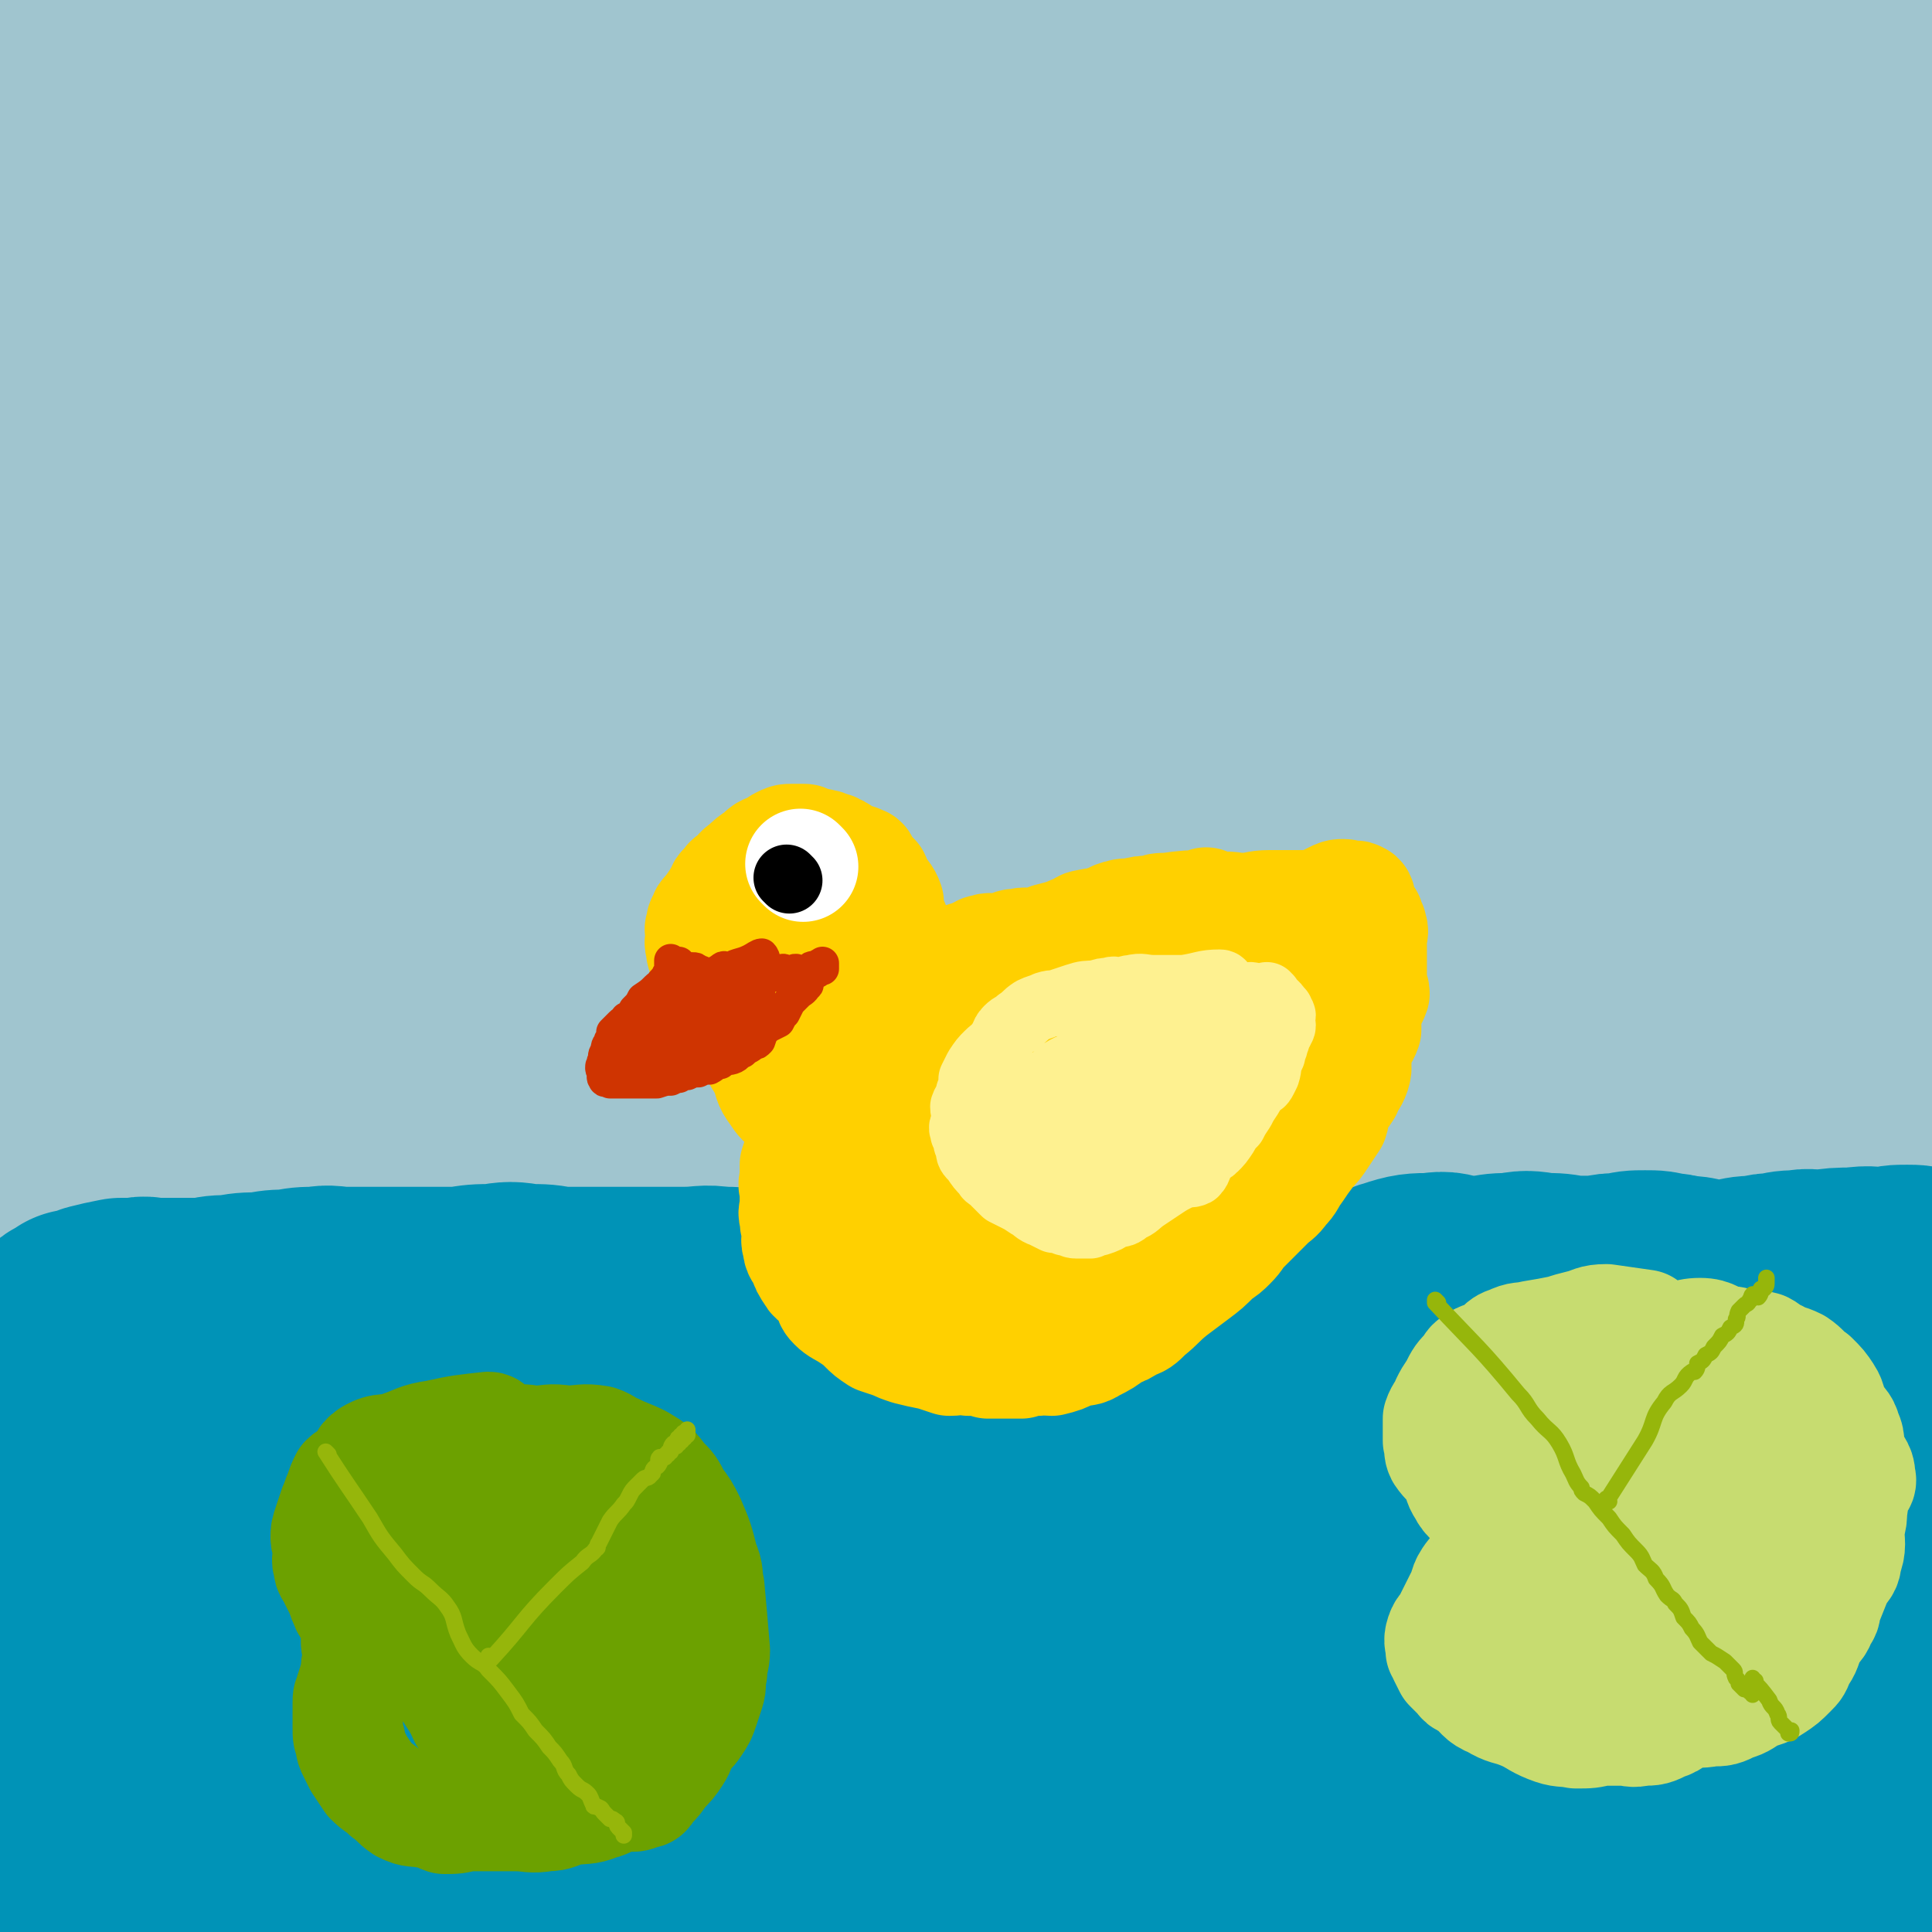 <svg viewBox='0 0 700 700' version='1.1' xmlns='http://www.w3.org/2000/svg' xmlns:xlink='http://www.w3.org/1999/xlink'><rect x="0" y="0" width="700" height="700" fill="#333333" stroke="none"/><g fill='none' stroke='rgb(160,197,207)' stroke-width='80' stroke-linecap='round' stroke-linejoin='round'><path d='M52,306c0,0 0,-1 -1,-1 -7,1 -9,5 -14,2 -7,-4 -6,-7 -10,-14 -9,-17 -12,-17 -16,-35 -5,-18 -1,-19 -2,-37 -2,-23 -4,-23 -4,-47 0,-19 1,-19 4,-38 3,-12 4,-12 7,-25 2,-9 1,-10 3,-19 1,-3 1,-3 1,-6 0,-1 0,-3 0,-2 -1,5 0,7 -1,13 -3,24 -4,24 -7,48 -3,26 -2,26 -6,52 -2,15 -4,14 -5,29 -2,21 0,21 0,42 0,4 0,4 0,9 0,2 0,4 0,3 1,-4 2,-7 2,-14 1,-20 0,-20 0,-41 0,-30 1,-30 0,-60 -1,-26 -3,-26 -2,-52 0,-22 2,-22 3,-44 1,-18 1,-18 1,-36 0,-3 0,-3 0,-6 0,-2 0,-4 0,-3 0,3 0,5 0,11 1,22 1,22 2,45 2,29 2,29 4,58 3,29 2,29 6,58 3,24 3,24 8,49 3,15 4,15 9,31 2,6 3,8 4,12 1,0 0,-2 0,-3 0,-5 0,-5 0,-10 0,-20 1,-20 0,-41 -1,-32 -3,-32 -3,-64 -1,-30 0,-30 1,-61 1,-24 2,-24 2,-48 1,-16 -2,-16 0,-31 1,-9 3,-11 6,-18 0,-1 0,1 0,2 0,1 1,0 1,1 2,11 2,11 3,22 3,28 4,28 6,55 3,27 3,27 5,55 3,26 4,26 5,52 2,21 0,21 2,42 1,9 1,9 3,18 0,1 1,1 1,1 1,-1 1,-1 1,-2 2,-18 2,-18 3,-35 3,-37 2,-37 5,-74 4,-36 3,-36 8,-72 3,-27 3,-27 8,-55 2,-14 3,-14 7,-28 1,-7 1,-10 4,-14 1,-1 3,2 3,4 1,4 -1,4 -1,8 -4,27 -4,27 -7,55 -4,45 -8,45 -8,91 0,45 4,45 8,90 3,40 -2,41 5,79 4,23 6,24 16,45 4,8 6,13 13,15 6,1 9,-4 13,-11 3,-4 2,-5 2,-10 2,-41 1,-42 2,-83 1,-39 2,-39 1,-78 -1,-31 -1,-31 -4,-62 -2,-20 0,-21 -6,-41 -2,-7 -4,-9 -10,-12 -5,-2 -7,0 -11,4 -5,4 -6,4 -9,11 -13,29 -14,29 -25,60 -10,30 -9,31 -15,62 -8,41 -8,41 -13,82 -4,32 -5,32 -6,65 -2,24 -1,25 0,49 1,14 2,19 4,27 1,2 1,-3 1,-6 3,-21 4,-21 6,-43 3,-43 0,-43 3,-86 4,-43 6,-43 11,-85 3,-26 4,-26 7,-52 1,-13 1,-14 1,-26 0,-1 -1,-2 -1,-1 -2,2 -3,2 -4,6 -12,27 -12,27 -21,55 -13,37 -12,37 -23,75 -12,40 -15,40 -24,80 -8,36 -7,36 -9,72 -2,22 0,22 0,44 0,7 -2,15 0,14 4,-1 9,-8 12,-19 13,-51 13,-51 21,-104 6,-39 3,-39 8,-79 4,-30 5,-30 10,-59 3,-18 3,-18 4,-36 0,-5 0,-7 -1,-9 -1,-1 -2,1 -3,4 -3,11 -2,11 -4,23 -6,30 -7,30 -11,60 -5,40 -7,40 -9,80 -1,35 1,35 3,70 2,26 0,27 5,53 3,12 4,14 10,23 2,3 5,3 7,1 6,-6 5,-8 9,-17 13,-30 14,-29 24,-60 14,-44 13,-45 23,-90 9,-39 9,-39 17,-79 7,-41 6,-41 13,-82 5,-31 5,-31 11,-63 2,-9 4,-13 4,-19 0,-1 -4,1 -5,4 -4,5 -3,6 -5,13 -9,26 -11,25 -18,52 -11,46 -11,46 -17,93 -6,49 -6,49 -8,98 -2,49 -3,50 2,98 3,36 5,36 15,71 4,12 5,17 12,22 4,3 9,0 12,-5 6,-13 3,-15 6,-30 9,-41 12,-40 19,-82 9,-48 7,-48 13,-97 7,-52 6,-52 14,-104 7,-48 9,-47 16,-95 5,-38 4,-38 9,-76 2,-20 4,-20 5,-41 0,-6 -1,-7 -3,-11 -2,-2 -4,-3 -5,-1 -8,11 -7,13 -12,27 -14,38 -16,38 -26,76 -12,46 -12,46 -19,93 -7,52 -4,52 -9,105 -4,40 -5,40 -7,81 -2,18 -2,18 -1,36 0,1 2,3 2,2 -1,-5 -3,-7 -3,-13 -2,-14 -1,-14 -1,-27 -3,-44 -4,-44 -5,-87 -2,-51 -2,-51 -1,-101 1,-41 0,-41 5,-81 3,-28 6,-28 12,-55 4,-18 2,-18 6,-36 2,-12 2,-12 6,-24 2,-9 3,-9 6,-19 1,-4 2,-9 3,-9 1,0 0,6 1,11 1,5 1,5 2,10 2,19 2,19 3,37 2,35 0,35 3,70 3,48 3,48 8,96 5,48 4,48 12,95 8,45 5,46 20,89 9,26 10,29 28,48 8,9 12,7 24,9 6,1 8,0 11,-4 5,-7 4,-9 6,-18 4,-27 6,-27 7,-54 0,-47 -4,-47 -7,-93 -2,-52 -3,-52 -2,-104 0,-31 1,-31 3,-62 1,-25 2,-25 3,-51 0,-19 1,-19 -2,-38 -1,-12 -1,-13 -6,-24 -1,-3 -3,-3 -6,-2 -6,1 -7,2 -10,7 -9,14 -7,16 -13,32 -15,40 -19,39 -30,80 -13,47 -13,47 -19,95 -7,54 -5,54 -7,108 -2,45 -3,46 0,91 2,37 1,37 8,74 5,24 5,25 17,47 7,15 9,18 21,26 5,3 10,1 13,-5 10,-16 8,-19 13,-39 11,-42 12,-42 18,-85 10,-61 7,-61 15,-122 7,-61 5,-62 15,-123 7,-42 9,-42 19,-83 6,-24 7,-23 12,-46 3,-11 5,-13 3,-23 -2,-5 -5,-6 -10,-6 -5,0 -7,1 -11,6 -7,12 -5,13 -10,27 -14,40 -16,39 -27,80 -14,49 -14,49 -23,99 -8,44 -8,45 -11,90 -3,41 -4,42 0,83 2,24 4,24 12,46 2,7 4,12 8,13 3,0 4,-5 6,-11 4,-11 4,-11 7,-22 7,-38 7,-38 12,-75 6,-55 5,-55 9,-110 3,-48 -1,-48 4,-96 3,-32 6,-32 10,-64 3,-20 3,-20 4,-41 0,-8 1,-10 -3,-16 -2,-6 -4,-7 -10,-8 -5,-1 -7,-1 -10,3 -10,14 -9,16 -15,34 -16,42 -19,41 -30,85 -12,52 -11,53 -16,107 -4,48 -5,49 -1,97 2,35 1,37 13,70 5,16 8,19 20,28 5,4 9,1 13,-4 9,-12 6,-15 11,-30 13,-38 16,-37 25,-76 12,-53 9,-54 18,-107 9,-56 6,-56 17,-111 7,-37 8,-38 19,-74 8,-25 12,-23 20,-48 5,-13 4,-14 6,-27 1,-1 0,-1 0,-2 0,0 1,1 0,1 -2,4 -3,3 -5,8 -7,22 -7,22 -13,46 -11,49 -12,49 -20,100 -9,56 -9,56 -13,113 -4,60 -1,61 -3,121 0,47 -1,47 -1,94 0,28 0,28 1,57 1,14 0,16 4,28 3,6 6,9 10,9 6,-1 8,-4 11,-11 6,-15 5,-16 8,-33 9,-46 11,-46 16,-93 8,-67 3,-68 10,-135 8,-62 6,-63 21,-125 10,-45 15,-44 30,-89 9,-25 11,-25 18,-50 4,-15 5,-16 4,-30 0,-3 -3,-4 -5,-3 -2,2 -1,5 -3,9 -7,16 -9,15 -16,31 -17,40 -20,39 -32,80 -14,46 -13,46 -21,94 -8,53 -9,53 -12,107 -2,44 -2,44 1,88 3,38 2,38 11,76 5,23 5,25 16,45 3,4 6,5 11,4 6,-2 8,-4 10,-11 6,-19 4,-20 6,-40 7,-49 8,-48 14,-97 6,-58 4,-58 11,-117 5,-46 4,-46 13,-92 7,-34 10,-34 19,-67 6,-21 7,-21 11,-42 3,-9 3,-11 3,-19 0,-1 -2,0 -3,1 -1,2 -1,3 -2,6 -8,22 -10,21 -17,43 -15,49 -17,49 -26,99 -9,46 -6,47 -9,93 -3,57 -3,57 -3,113 0,49 1,49 3,98 2,30 0,30 4,60 1,12 1,14 6,23 2,4 6,5 8,4 5,-4 5,-7 7,-15 6,-19 6,-19 10,-40 7,-46 8,-46 12,-93 5,-56 2,-57 6,-112 5,-53 4,-53 12,-105 8,-44 9,-44 21,-87 7,-27 9,-26 17,-52 5,-18 7,-18 9,-37 2,-12 0,-12 -1,-24 0,-1 0,-2 0,-2 0,0 -1,1 -1,2 -2,7 -2,7 -3,15 -5,29 -6,29 -9,58 -5,43 -5,43 -7,86 -2,39 -2,39 -2,78 1,42 1,42 4,84 4,39 4,39 11,77 4,30 4,30 12,60 4,18 5,18 11,36 3,7 3,10 6,14 2,1 3,-2 4,-4 3,-10 2,-11 3,-22 4,-31 4,-31 7,-62 5,-50 4,-50 9,-100 5,-47 4,-47 9,-94 5,-42 6,-42 10,-85 4,-30 3,-30 6,-60 2,-21 4,-21 6,-42 2,-14 2,-14 2,-27 0,-2 -1,-3 -3,-3 -1,0 -2,2 -3,4 -2,6 -2,6 -3,13 -4,24 -5,24 -7,49 -4,42 -4,42 -6,84 -3,47 -3,47 -4,93 -1,41 -2,41 -1,82 1,37 3,37 6,75 3,30 3,30 7,61 3,18 4,18 7,37 2,9 1,9 3,18 0,0 1,0 1,0 1,-6 1,-7 1,-13 2,-22 1,-22 3,-45 3,-34 2,-34 7,-68 5,-37 7,-37 12,-74 5,-39 5,-39 8,-77 3,-30 3,-30 4,-60 1,-28 0,-28 1,-55 1,-18 2,-18 3,-36 1,-28 0,-28 0,-57 0,-1 0,-1 -1,-2 0,-1 -1,-1 -1,-1 -1,1 -2,1 -2,3 0,5 1,5 1,10 1,15 1,15 2,30 0,5 1,5 1,10 0,55 0,55 0,110 '/></g>
<g fill='none' stroke='rgb(0,147,183)' stroke-width='80' stroke-linecap='round' stroke-linejoin='round'><path d='M32,577c0,0 -1,-2 -1,-1 0,10 0,11 1,22 4,60 5,60 8,120 3,32 2,54 4,63 1,5 3,-17 3,-34 2,-58 0,-59 1,-118 0,-22 3,-22 3,-44 0,-10 -1,-10 -2,-20 0,-2 0,-3 -1,-3 0,-1 -1,0 -1,1 -1,5 -1,6 -2,12 -2,13 -2,13 -3,27 -2,18 -2,18 -3,37 -1,16 -1,16 -1,33 0,12 1,12 1,24 0,5 -1,6 0,10 0,1 2,1 2,0 0,-1 -1,-2 -1,-4 -1,-8 0,-8 -1,-17 -1,-17 -2,-17 -3,-33 -2,-18 -2,-18 -3,-37 -1,-14 -1,-14 -2,-29 -1,-10 -1,-10 -3,-20 -1,-3 0,-4 -2,-6 -1,-2 -2,-2 -4,-3 -2,-2 -2,-2 -4,-5 -1,-1 -1,-1 -2,-3 -1,0 0,-1 -1,-1 0,-1 0,-1 -1,-1 -1,-1 -1,-1 -2,-1 0,-1 0,-1 0,-1 0,-1 -1,-1 -1,-1 0,-1 1,-2 2,-2 1,-1 1,-1 3,-2 2,0 2,0 4,-1 4,0 4,-1 8,-1 3,-1 3,-1 6,-1 4,-1 3,-2 7,-3 3,0 3,0 7,0 4,-1 4,-1 9,-1 3,-1 3,-1 7,-2 3,-1 3,-2 7,-2 4,-2 4,-2 8,-3 3,0 3,1 7,2 4,0 4,1 9,2 5,1 5,0 10,2 4,0 4,1 8,2 4,0 4,0 9,1 5,1 5,1 10,3 8,2 8,2 16,4 4,1 4,0 9,2 4,1 3,2 8,4 4,2 4,2 9,3 5,1 5,1 10,1 3,0 2,-2 5,-1 7,0 6,1 13,2 5,0 5,0 10,0 5,-1 5,-1 9,-3 7,-1 6,-2 13,-4 4,-1 5,-1 9,-3 5,-1 5,-2 10,-4 5,-2 5,-2 10,-4 4,-1 4,0 8,0 4,-1 4,-1 8,-3 4,-1 4,-1 8,-3 3,-1 3,-1 6,-3 3,-1 3,-1 6,-3 3,-1 3,0 5,-1 4,-3 3,-4 6,-7 4,-3 4,-2 8,-4 3,-1 3,0 6,-1 3,-1 3,-1 5,-3 2,-1 1,-2 4,-4 4,-2 4,-2 8,-3 2,0 3,1 5,1 4,-2 3,-3 7,-5 3,-1 3,-1 7,-3 3,-1 3,-1 6,-3 3,-1 3,-1 6,-1 3,-1 3,-1 6,-1 4,-1 4,-1 8,-1 5,-1 5,0 10,0 3,-1 3,-2 7,-3 5,-1 5,-1 9,-2 4,0 4,0 8,1 5,1 5,1 9,3 5,1 5,2 9,3 5,1 5,0 9,1 4,1 4,1 8,3 4,2 5,1 9,3 3,1 3,1 6,2 4,1 4,-1 8,1 5,1 4,3 9,5 3,2 3,1 7,3 3,1 3,2 7,3 4,1 4,-1 8,0 6,0 6,1 11,2 4,0 4,0 8,0 5,-1 5,0 9,0 5,-1 5,-2 9,-3 6,0 6,1 11,0 5,-1 5,-2 10,-4 4,-1 4,0 8,-1 4,-1 4,-1 8,-3 2,-1 3,-1 6,-2 3,-1 3,-1 6,-2 1,0 1,0 3,0 2,-1 3,0 5,0 1,-1 1,-1 2,-1 4,-2 4,-2 8,-4 2,0 2,0 5,0 3,-1 3,-1 7,-1 3,-1 3,-1 5,-1 4,-1 4,0 7,0 3,-1 3,-1 7,-3 3,-1 3,0 7,-2 2,0 2,0 5,-2 1,0 1,-1 2,-2 4,-1 5,0 9,0 4,-1 4,-2 9,-3 4,0 4,1 9,1 3,0 3,0 6,0 2,-1 1,-1 3,-1 1,-1 1,0 2,0 1,0 1,0 2,0 1,-1 2,-1 1,-1 -3,-2 -4,-2 -8,-3 -8,-1 -8,-1 -16,-2 -6,-2 -6,-1 -11,-2 -4,-1 -4,-1 -7,-1 -4,-1 -4,-1 -7,-1 -3,-1 -3,-1 -6,0 -2,0 -2,0 -3,1 -2,0 -2,1 -4,1 -2,0 -2,-1 -4,0 -3,1 -3,2 -6,3 -3,1 -3,0 -5,1 -3,0 -3,0 -6,1 -2,0 -2,1 -4,2 -3,0 -3,-1 -5,0 -3,0 -3,1 -5,2 -3,0 -3,0 -5,0 -2,0 -2,-1 -3,0 -4,0 -4,1 -7,2 -3,1 -3,0 -5,1 -4,1 -4,1 -8,2 -3,1 -3,1 -5,2 -3,1 -3,1 -5,2 -4,2 -4,2 -7,4 -3,2 -2,3 -5,4 -4,2 -4,0 -8,2 -4,1 -4,1 -7,3 -3,1 -3,1 -5,2 -2,1 -2,1 -4,2 -2,0 -2,0 -4,1 -2,0 -2,1 -4,1 -1,0 -2,-1 -3,0 -3,0 -3,0 -6,1 -3,0 -3,-1 -6,0 -3,0 -3,1 -6,2 -3,0 -3,0 -6,0 -3,0 -3,0 -5,0 -4,0 -4,0 -7,0 -3,0 -3,-1 -6,0 -4,0 -4,0 -8,1 -5,0 -5,1 -9,1 -4,0 -4,0 -8,0 -3,0 -3,-1 -6,0 -4,0 -4,1 -8,2 -5,1 -5,0 -9,1 -5,1 -5,1 -11,2 -3,0 -3,-1 -6,0 -5,1 -5,2 -10,4 -4,1 -4,1 -8,2 -4,1 -4,1 -7,2 -6,1 -6,0 -12,1 -4,0 -4,0 -8,1 -4,1 -4,1 -8,3 -4,1 -4,1 -9,3 -5,1 -4,2 -9,3 -3,0 -3,-1 -7,0 -3,0 -3,0 -7,1 -2,0 -2,1 -4,1 -3,0 -3,-1 -6,0 -2,0 -2,0 -4,1 -2,0 -2,0 -5,1 -2,0 -2,0 -5,1 -2,0 -2,0 -4,1 -2,1 -3,0 -5,2 -2,2 -2,2 -5,4 -2,1 -2,1 -5,2 -2,0 -2,0 -5,1 -3,1 -3,2 -6,3 -3,1 -3,1 -7,2 -4,1 -4,2 -8,3 -4,1 -4,1 -8,2 -4,0 -4,0 -8,1 -5,1 -5,1 -10,2 -5,0 -5,-1 -10,0 -5,0 -5,1 -10,2 -5,1 -5,1 -9,1 -5,0 -5,-1 -9,0 -5,0 -4,1 -9,2 -3,0 -3,-1 -7,0 -4,0 -4,0 -8,1 -2,0 -2,0 -5,0 -2,-1 -2,-1 -5,0 -1,0 -1,1 -2,2 '/><path d='M63,524c0,0 0,-2 -1,-1 -6,19 -7,19 -12,39 -3,13 -2,14 -4,27 -2,11 -2,11 -2,22 0,6 -1,6 0,13 1,4 1,4 2,7 1,1 2,1 2,1 0,-1 -2,-2 -2,-4 -2,-4 -1,-4 -2,-8 -3,-14 -3,-14 -5,-27 -1,-6 0,-6 -1,-11 -2,-17 -3,-17 -4,-33 -2,-10 -1,-10 -2,-20 0,-4 -1,-4 -1,-8 0,-2 1,-3 0,-5 0,-1 -1,-1 -2,-1 0,1 1,3 1,5 -2,9 -3,9 -6,18 -2,9 -4,9 -6,18 -1,9 0,10 -1,19 0,5 -1,4 -1,9 0,4 0,4 0,7 0,2 -1,3 -1,3 0,0 1,-1 1,-3 1,-4 -1,-4 0,-8 1,-8 2,-8 3,-16 2,-10 0,-10 1,-20 1,-9 2,-9 3,-18 1,-11 1,-11 1,-21 0,-5 0,-5 1,-10 1,-4 2,-4 2,-7 1,-1 0,-1 0,-3 0,-1 0,-1 0,-3 0,-1 0,-1 0,-2 -1,-1 -2,0 -2,-2 -1,0 -1,-1 0,-1 1,-1 2,-1 3,-2 1,0 1,1 2,1 3,-1 3,-2 5,-3 4,-1 4,-1 9,-2 3,0 3,0 6,0 3,-1 3,0 6,0 5,0 5,0 10,0 5,0 5,0 9,0 4,-1 4,-1 9,-1 5,-1 5,-1 11,-1 5,-1 5,-1 10,-1 5,-1 5,-1 10,-1 5,-1 5,0 10,0 7,0 7,0 14,0 8,0 8,0 15,0 6,0 6,0 13,0 6,-1 6,-1 12,-1 6,-1 6,-1 12,0 6,0 6,0 11,1 6,0 6,0 12,0 5,0 5,0 11,0 6,0 6,0 12,0 6,0 6,0 11,0 7,0 7,-1 13,0 6,0 6,0 13,1 6,0 6,0 11,1 6,0 6,0 13,0 6,-1 6,-1 13,-1 7,-1 7,-1 14,-1 5,-1 5,-1 10,0 5,0 5,1 9,2 5,0 5,0 11,1 5,0 5,0 11,0 4,0 4,0 8,0 6,-1 6,-1 11,-1 7,-1 7,0 13,0 6,-1 6,-1 12,-1 5,0 5,0 10,1 6,0 6,0 11,0 6,-1 6,-1 13,-1 6,-1 6,-1 12,-1 5,0 5,0 10,1 7,0 7,0 13,0 6,0 6,0 11,0 4,-1 5,0 8,-1 4,-1 4,-2 8,-3 6,-2 7,-2 13,-2 5,-1 5,0 10,1 5,0 5,0 9,0 5,-1 5,-1 10,-1 5,-1 5,-1 11,0 5,0 5,0 10,1 5,0 5,0 10,0 5,-1 5,-1 9,-1 4,-1 4,-1 8,-1 4,0 4,0 7,1 3,0 3,0 6,1 4,0 4,0 7,1 4,0 4,1 7,1 3,0 3,-1 6,-1 4,-1 4,-1 8,-1 4,-1 4,-1 7,-1 4,-1 4,-1 8,-1 4,-1 4,0 7,0 7,-1 7,-1 13,-1 6,-1 6,0 12,0 3,-1 3,-1 7,-1 3,0 3,0 6,1 '/><path d='M699,501c0,0 0,-1 -1,-1 '/><path d='M687,527c-1,0 -1,-2 -1,-1 -6,18 -8,18 -12,38 -7,38 -8,39 -11,78 -2,27 -1,27 1,54 0,3 1,6 3,5 4,-2 4,-5 7,-11 6,-10 9,-9 13,-19 4,-13 3,-14 2,-28 -2,-26 -3,-27 -9,-53 -1,-6 -3,-5 -6,-11 -5,-9 -6,-8 -11,-18 -1,-4 0,-7 -2,-8 -1,-1 -2,1 -3,3 -3,10 -3,10 -4,19 -1,6 1,6 1,13 '/><path d='M640,531c-1,0 -1,-2 -1,-1 -2,8 -2,9 -4,19 -4,25 -6,25 -7,51 -1,15 1,15 3,31 2,15 2,15 4,30 2,14 1,14 5,27 2,7 2,9 7,14 2,2 6,3 7,1 3,-6 1,-9 1,-17 -1,-20 0,-20 -3,-39 -4,-30 -4,-30 -11,-59 -5,-19 -6,-19 -14,-37 -4,-10 -4,-14 -10,-20 -2,-2 -4,1 -6,4 -4,7 -3,8 -5,16 -4,16 -4,16 -6,33 -2,21 -2,21 -2,42 0,17 0,17 1,34 1,10 0,12 3,21 1,3 5,3 7,2 3,-4 2,-6 2,-12 0,-15 0,-15 -2,-29 -2,-27 -1,-27 -6,-53 -3,-18 -3,-18 -9,-34 -5,-13 -4,-15 -13,-24 -5,-4 -9,-5 -15,-2 -8,4 -7,7 -13,17 -7,12 -7,13 -12,26 -9,24 -10,23 -16,48 -6,20 -6,20 -8,41 -1,14 -1,14 1,28 1,5 1,8 4,9 2,1 5,-1 6,-4 3,-6 2,-7 2,-14 2,-18 3,-18 3,-36 1,-20 1,-20 -2,-40 -2,-20 -2,-21 -8,-40 -3,-10 -3,-14 -10,-19 -3,-2 -6,2 -9,6 -6,7 -5,8 -8,17 -9,20 -10,20 -15,42 -6,24 -5,24 -7,49 -1,22 -2,22 -1,44 1,12 0,14 4,24 2,4 6,7 9,5 4,-1 5,-4 6,-10 4,-12 2,-13 3,-26 2,-25 3,-25 3,-51 1,-23 0,-24 0,-47 0,-18 0,-19 0,-37 0,-3 1,-6 1,-5 1,0 1,3 1,6 1,15 0,15 1,30 3,29 2,29 6,57 4,24 4,24 9,46 4,15 3,17 11,29 2,4 5,5 9,4 5,0 7,-2 8,-7 4,-14 2,-15 1,-30 -2,-31 -1,-31 -7,-61 -8,-38 -7,-38 -19,-74 -8,-23 -8,-24 -20,-45 -7,-10 -8,-15 -17,-18 -6,-1 -9,3 -12,9 -11,18 -9,19 -17,38 -14,37 -16,36 -28,73 -8,27 -6,28 -11,56 -3,21 -3,21 -5,43 0,6 0,6 1,11 1,1 1,1 1,0 2,-7 2,-7 3,-15 3,-20 4,-20 4,-40 2,-29 2,-29 0,-59 0,-23 0,-23 -4,-45 -2,-16 -1,-18 -7,-32 -2,-4 -5,-7 -8,-5 -5,3 -5,7 -7,15 -6,21 -5,21 -8,43 -6,37 -8,37 -11,75 -1,26 1,26 2,52 1,12 -1,15 1,25 1,2 4,0 4,-2 2,-3 1,-4 1,-8 0,-20 1,-20 -1,-41 -2,-33 -2,-33 -6,-66 -4,-26 -5,-26 -12,-52 -4,-17 -3,-18 -10,-34 -2,-4 -4,-8 -7,-6 -6,4 -6,9 -10,19 -11,25 -11,25 -19,51 -10,30 -11,30 -18,61 -5,24 -4,25 -7,50 -1,10 0,11 1,21 0,1 0,1 1,0 0,-3 0,-4 1,-9 0,-10 0,-10 1,-21 0,-26 1,-26 0,-51 -1,-29 -2,-29 -4,-59 -2,-19 -2,-19 -3,-39 -1,-5 0,-6 -1,-10 -1,0 -2,1 -2,3 -3,11 -2,11 -4,23 -5,26 -6,26 -10,52 -4,28 -4,28 -7,56 -1,18 1,19 -2,37 0,5 -1,6 -3,10 -1,1 -1,1 -1,0 -1,-5 -1,-6 -1,-12 -2,-24 -1,-24 -4,-49 -3,-36 -3,-36 -7,-71 -3,-24 -4,-24 -8,-48 -3,-14 -2,-14 -6,-27 -1,-1 -2,-2 -3,0 -5,7 -5,8 -8,18 -9,27 -9,27 -15,54 -8,34 -9,34 -14,69 -4,25 -3,26 -4,52 -1,15 -1,17 -1,31 0,1 -1,-1 0,-2 1,-3 2,-3 3,-7 1,-13 0,-13 0,-26 -1,-29 -2,-29 -2,-58 -1,-33 0,-33 -1,-67 -1,-27 -1,-27 -3,-54 -1,-12 -1,-13 -4,-25 0,-2 -2,-4 -3,-2 -4,5 -3,8 -6,16 -9,25 -11,24 -18,50 -10,37 -11,37 -17,76 -4,27 -1,27 -3,55 -2,18 -1,19 -4,35 -1,2 -4,3 -4,1 -1,-5 1,-7 1,-15 0,-12 0,-12 0,-25 0,-33 0,-33 0,-66 0,-27 0,-27 0,-54 0,-21 0,-21 1,-42 0,-5 1,-6 0,-10 0,-1 -2,-1 -2,0 -3,10 -3,11 -5,22 -6,26 -6,26 -11,52 -4,28 -4,29 -7,57 -3,22 -3,22 -5,44 -1,12 -1,13 -2,24 0,0 -1,0 -1,-1 -2,-5 -2,-6 -2,-11 -1,-13 0,-13 -1,-26 -2,-30 -2,-30 -3,-60 -1,-20 -1,-20 -1,-41 0,-10 1,-10 1,-20 0,-3 -1,-6 -1,-5 -1,1 -2,5 -2,11 -1,14 1,14 1,29 1,32 -1,32 1,63 1,31 0,31 5,62 3,16 3,18 10,32 2,3 5,4 8,1 6,-5 6,-7 9,-16 6,-20 4,-20 8,-40 6,-32 6,-32 12,-64 5,-27 3,-27 8,-55 3,-17 1,-18 7,-35 2,-8 3,-8 9,-15 1,-2 2,-1 4,-2 '/></g>
<g fill='none' stroke='rgb(255,208,0)' stroke-width='40' stroke-linecap='round' stroke-linejoin='round'><path d='M438,328c0,0 -1,-1 -1,-1 0,0 1,1 0,1 -6,0 -7,0 -14,1 -3,0 -3,0 -6,1 -3,0 -3,0 -7,1 -3,0 -3,0 -6,1 -2,1 -2,1 -5,2 -2,1 -2,0 -5,1 -2,0 -2,1 -4,2 -1,0 -1,0 -3,1 -3,1 -3,1 -7,2 -2,1 -2,1 -5,2 -3,0 -3,-1 -6,0 -2,0 -2,0 -4,1 -2,0 -2,1 -4,1 -2,0 -2,-1 -4,0 -2,0 -2,1 -4,2 -2,1 -2,0 -4,1 -1,1 -1,1 -3,2 -3,1 -3,0 -6,2 -3,2 -2,3 -5,5 -2,2 -2,2 -4,4 -3,2 -3,1 -6,3 -2,2 -1,3 -4,5 -2,3 -3,1 -6,4 -2,2 -1,3 -3,5 -1,3 -2,3 -4,5 -1,2 -1,1 -3,3 -1,2 -1,2 -3,4 -2,3 -2,2 -4,5 -1,2 0,3 -1,5 -1,3 -2,2 -3,5 -1,4 0,4 -2,7 0,3 -1,3 -2,5 -1,3 -1,3 -2,6 0,3 0,3 0,5 -1,3 0,3 0,5 0,3 0,3 0,5 0,2 -1,2 0,4 0,3 0,2 1,5 0,3 -1,3 0,5 0,3 1,3 2,5 1,3 1,3 3,6 1,2 2,1 3,3 2,2 2,2 3,4 1,2 0,2 2,4 2,2 3,2 6,4 3,2 3,2 5,4 2,2 2,2 5,4 3,1 3,1 6,2 2,1 2,1 5,2 4,1 4,1 9,2 3,1 3,1 6,2 4,0 4,-1 7,0 4,0 4,0 7,1 3,0 3,0 5,0 4,0 4,0 7,0 3,-1 3,-1 6,-1 2,-1 2,0 5,0 4,-1 4,-1 8,-3 4,-1 4,0 7,-2 4,-2 4,-2 8,-5 3,-1 3,-1 6,-3 3,-1 3,-1 6,-4 5,-4 4,-4 9,-8 4,-3 4,-3 8,-6 4,-3 4,-3 8,-7 3,-2 3,-2 5,-4 3,-3 2,-3 5,-6 2,-2 2,-2 4,-4 2,-2 2,-2 5,-5 2,-2 3,-2 5,-5 3,-3 2,-3 5,-7 2,-3 2,-3 5,-7 2,-2 2,-2 4,-5 2,-3 2,-3 4,-6 1,-3 0,-3 1,-6 2,-2 2,-2 4,-5 1,-3 2,-3 3,-6 1,-3 0,-3 0,-6 1,-2 1,-2 1,-4 1,-3 2,-3 3,-6 0,-3 0,-3 0,-7 1,-3 2,-3 3,-6 0,-2 -1,-2 -1,-4 0,-2 0,-2 0,-4 0,-2 0,-2 0,-4 0,-2 0,-2 0,-4 0,-1 0,-1 0,-2 0,-1 0,-1 0,-2 0,-2 1,-2 0,-4 0,-1 0,-1 -1,-2 0,-2 0,-1 -1,-2 0,-1 0,-1 -1,-2 0,-1 0,-1 -1,-2 0,-2 0,-3 -1,-3 -1,-1 -1,0 -3,0 -1,0 -1,-1 -2,-1 -2,0 -2,0 -4,1 -2,1 -2,1 -4,2 -2,1 -2,1 -5,1 -2,0 -2,0 -4,0 -3,0 -3,0 -6,0 -2,0 -2,0 -4,0 -5,0 -5,1 -10,1 -4,0 -4,-1 -8,0 -4,0 -4,0 -8,1 -5,1 -5,0 -10,1 -5,1 -5,1 -9,2 -4,1 -4,2 -8,3 -6,2 -7,2 -13,4 -4,2 -3,2 -7,4 -5,3 -5,3 -10,5 -4,2 -4,1 -8,3 -5,3 -6,3 -10,7 -5,4 -4,5 -8,8 -3,3 -4,3 -7,6 -4,3 -4,3 -7,7 -3,4 -2,5 -5,8 -3,5 -4,5 -7,9 -3,5 -2,6 -5,10 -2,5 -3,5 -6,9 -2,4 -2,4 -3,8 0,4 1,4 2,8 0,3 -1,3 0,5 1,4 1,4 3,7 3,4 3,5 7,7 4,2 5,1 9,1 10,-2 11,-1 20,-5 13,-5 13,-6 25,-15 11,-8 11,-8 20,-17 9,-8 9,-8 17,-17 6,-7 5,-7 11,-14 4,-4 6,-3 8,-8 2,-3 1,-4 0,-7 0,-2 0,-2 -2,-4 -2,-2 -2,-2 -4,-4 -1,0 -1,0 -3,1 -7,3 -8,2 -15,6 -13,8 -13,7 -24,17 -12,10 -11,11 -20,23 -8,10 -7,10 -14,21 -4,7 -6,7 -7,14 -1,7 1,8 4,14 2,4 3,6 6,6 5,1 6,-2 12,-4 2,0 3,1 5,0 9,-6 10,-6 18,-12 10,-8 10,-8 18,-17 9,-10 8,-11 16,-22 4,-7 5,-6 8,-13 2,-6 2,-6 2,-12 -1,-3 -1,-4 -3,-7 0,0 0,0 -1,1 -4,1 -4,1 -8,3 -10,5 -11,3 -20,10 -12,8 -12,9 -22,20 -9,11 -7,12 -14,23 -6,9 -7,8 -11,17 -3,6 -5,8 -4,13 1,3 5,2 9,3 4,0 5,1 8,0 15,-4 16,-3 29,-10 11,-7 11,-8 20,-18 11,-10 11,-11 20,-22 7,-9 7,-10 14,-19 5,-8 6,-7 11,-15 4,-4 4,-5 6,-10 1,-3 0,-4 0,-7 0,-1 0,-2 -1,-2 0,-1 -1,-1 -1,0 -1,1 0,2 -1,3 -1,4 -3,3 -4,7 -1,4 0,4 -1,7 0,2 -1,2 -2,4 -1,2 -2,3 -3,5 0,0 1,0 1,0 2,-3 1,-3 3,-6 1,-2 2,-1 3,-2 1,-2 0,-3 1,-5 0,-1 1,-1 1,-3 -1,0 -1,-1 -2,-1 -1,0 -1,0 -1,1 -6,4 -6,4 -12,9 -10,7 -11,6 -19,15 -9,10 -8,11 -16,22 -6,8 -7,8 -11,17 -3,6 -2,6 -3,13 0,1 1,2 2,3 0,0 1,-1 2,-1 6,-4 8,-3 14,-8 8,-7 8,-8 15,-17 6,-8 5,-9 10,-19 4,-7 4,-7 8,-14 3,-7 4,-7 5,-13 0,-5 -1,-6 -3,-10 0,-1 -1,-1 -2,-2 -4,-1 -3,-2 -7,-3 -6,0 -7,-1 -12,1 -9,3 -9,4 -18,10 -12,7 -12,7 -24,16 -8,7 -8,7 -16,15 -5,6 -5,6 -9,13 -3,3 -3,3 -5,7 0,1 1,2 0,2 0,0 -1,0 -2,0 0,-1 0,-1 0,-2 1,0 1,0 0,-1 0,0 0,0 -1,0 0,-1 0,-2 -1,-2 0,0 -1,1 -1,1 -1,-1 0,-2 -1,-2 -1,0 -1,0 -3,1 -1,0 -1,-1 -2,0 -1,0 -1,1 -3,1 -1,0 -1,-1 -3,0 -1,0 -1,1 -2,1 0,0 -1,-1 -1,0 0,0 0,1 0,1 -1,0 -2,0 -2,0 0,-1 0,-1 1,-3 0,-1 -1,-1 0,-3 0,-1 0,-1 1,-2 0,-2 1,-2 2,-4 0,0 0,-1 0,-2 -1,0 0,0 0,-1 0,-1 0,-1 0,-2 0,0 0,0 0,-1 0,-2 0,-2 0,-4 0,0 0,0 0,-1 0,-1 0,-1 0,-2 0,0 0,0 0,-1 0,0 0,0 0,-1 0,-1 0,-1 0,-3 0,-1 0,-1 0,-2 0,-1 0,-1 0,-2 0,0 0,0 0,0 0,-1 0,-2 0,-2 -1,0 -1,0 -2,1 0,0 0,0 -1,0 0,0 -1,-1 -1,0 0,0 0,1 0,2 -2,1 -2,0 -4,2 -1,1 0,2 -2,4 -1,1 -1,1 -3,2 -1,1 -1,1 -2,2 -1,1 -1,1 -1,2 -1,0 -1,1 -2,1 0,0 0,0 0,0 -1,0 -1,0 -2,1 0,0 0,0 0,0 -2,-1 -1,-1 -2,-2 -1,-1 -1,-1 -1,-1 -1,-1 -1,-1 -2,-2 0,-1 0,-1 0,-2 -1,-1 0,-1 0,-1 0,-2 -1,-2 0,-3 0,-2 0,-2 1,-3 0,-2 0,-2 1,-4 0,-1 0,-1 0,-2 0,-2 -1,-3 0,-5 0,-2 0,-2 1,-4 1,-3 1,-2 3,-4 0,-2 0,-2 1,-4 0,-2 -1,-2 0,-4 0,-2 0,-2 1,-4 0,-2 0,-2 0,-4 0,-3 0,-3 0,-5 0,-3 0,-3 0,-7 0,-2 0,-2 0,-4 0,-2 0,-2 0,-4 0,-2 0,-2 0,-4 -1,-2 -1,-2 -2,-3 0,-3 0,-3 0,-5 -1,-3 -2,-3 -3,-5 -2,-2 -1,-2 -2,-4 -2,-2 -2,-2 -4,-4 0,-1 0,-2 -1,-2 -2,-1 -2,-1 -4,-1 -1,-1 -1,-1 -3,-2 -1,-1 -1,-1 -2,-1 -1,-1 -1,-1 -2,-1 -2,-1 -2,-1 -3,-1 -2,-1 -2,0 -3,0 -2,-1 -1,-1 -3,-1 0,-1 0,-1 -1,-1 -1,0 -1,0 -2,0 -1,0 -1,0 -2,0 -2,0 -2,0 -4,1 -2,1 -1,1 -3,2 -3,1 -3,1 -5,3 -3,2 -3,2 -5,4 -3,2 -2,2 -4,4 -2,1 -2,1 -3,3 -2,1 -1,1 -2,3 -1,1 -1,1 -2,3 -1,1 -1,1 -2,3 -1,1 -2,1 -2,3 -1,1 -1,1 -1,3 -1,1 0,1 0,2 0,1 0,1 0,2 0,1 -1,1 0,3 0,2 0,2 1,4 0,2 0,2 1,4 1,3 1,3 3,7 1,3 1,3 3,7 2,3 2,2 5,6 3,4 3,4 6,9 2,4 2,4 4,7 2,5 1,5 4,9 2,3 2,3 6,6 2,2 2,2 5,4 2,2 2,2 4,4 3,1 3,0 7,1 2,0 2,0 4,0 1,-1 0,-1 1,-3 0,-1 1,-1 2,-3 1,-3 2,-3 3,-6 1,-5 1,-5 1,-11 0,-5 -1,-5 -2,-11 0,-6 0,-6 -1,-11 -2,-5 -2,-5 -3,-9 -2,-4 -1,-5 -3,-8 -1,-3 -1,-3 -4,-6 -1,-1 -1,-1 -3,-2 -2,-1 -2,-2 -3,-2 -1,-1 -2,-1 -2,0 -1,2 -1,3 0,6 1,6 1,6 4,12 3,8 3,8 6,16 3,6 3,6 6,11 1,2 1,2 4,5 1,1 2,2 4,3 0,0 1,-1 1,-1 0,-2 -1,-2 -1,-4 -2,-6 -2,-6 -4,-12 -1,-6 -1,-6 -3,-13 -3,-7 -3,-7 -5,-13 -2,-5 -1,-6 -4,-9 -2,-2 -3,-2 -6,-2 -1,-1 -2,-1 -4,0 -1,0 -2,0 -2,2 -1,1 -1,2 -1,4 -1,4 -1,4 -1,8 0,3 0,3 1,6 0,1 0,1 1,3 '/></g>
<g fill='none' stroke='rgb(207,52,1)' stroke-width='12' stroke-linecap='round' stroke-linejoin='round'><path d='M244,353c0,0 0,-1 -1,-1 -1,1 -1,2 -3,4 0,1 -1,1 -2,2 -2,2 -2,2 -5,4 -1,2 -1,2 -3,4 -1,2 -1,2 -3,3 0,1 -1,1 -2,2 -1,1 -1,1 -3,3 0,1 0,1 0,2 -1,1 -1,1 -1,2 -1,1 -1,1 -1,3 -1,1 -1,1 -1,3 -1,1 0,1 0,2 -1,0 -1,0 -1,1 0,1 1,1 1,2 0,1 -1,1 0,2 0,1 1,0 2,1 0,0 0,0 1,0 1,0 1,0 2,0 1,0 1,0 3,0 2,0 2,0 4,0 2,0 2,0 3,0 2,0 2,0 4,0 3,-1 3,-1 5,-1 2,-1 2,-1 3,-1 1,-1 1,-1 3,-1 2,-1 2,-1 4,-1 2,-1 2,-1 4,-1 2,-1 2,-2 4,-2 2,-2 3,-1 5,-2 2,-1 1,-2 3,-2 2,-2 2,-1 4,-3 1,0 1,0 2,-1 1,-3 1,-3 3,-5 2,-1 2,-1 4,-2 1,-2 1,-2 2,-3 1,-2 1,-2 2,-4 1,-1 1,-1 3,-3 1,-1 2,-1 3,-3 1,0 0,-1 1,-2 0,-1 0,-1 1,-2 1,-1 1,-1 2,-1 0,-1 0,-1 1,-1 0,0 0,0 1,0 0,-1 0,-1 0,-2 0,0 0,1 0,1 -1,0 -1,-1 -1,0 -1,0 -1,1 -1,1 -1,0 -2,-1 -2,0 -1,0 0,1 0,2 -1,0 -1,0 -2,0 -1,-1 -1,-1 -3,-1 -1,-1 -1,0 -2,0 -1,0 -1,0 -2,0 -1,0 -1,-1 -2,0 -2,1 -2,1 -5,2 -2,0 -2,-1 -4,0 -1,0 -1,1 -3,1 -2,0 -2,-1 -4,-1 -2,-1 -2,0 -4,0 -1,0 -1,0 -3,0 -1,0 -1,0 -2,0 0,0 0,0 -1,0 -1,0 -1,0 -2,0 -1,-1 0,-2 -2,-2 -1,-1 -1,-1 -2,-1 -1,0 -2,0 -3,0 0,0 0,0 -1,0 0,-1 0,-1 -1,-2 0,0 0,1 -1,1 0,0 0,0 -1,0 0,-1 -1,-2 -1,-2 0,1 0,2 0,4 -1,1 -1,1 -1,2 -3,5 -3,5 -6,11 -2,4 -2,4 -4,9 -1,3 -1,3 -2,7 -1,2 -1,2 -1,4 -1,1 -1,2 0,3 0,1 1,1 2,1 3,-1 2,-1 5,-3 6,-2 8,0 13,-5 5,-4 4,-6 8,-12 4,-5 4,-4 7,-9 2,-3 4,-4 4,-7 0,-2 -2,-2 -5,-2 -1,-1 -1,0 -3,1 -7,6 -6,7 -14,13 -5,5 -6,4 -10,9 -4,4 -4,4 -7,9 -1,3 -1,3 -1,6 0,1 0,1 1,1 0,0 0,0 1,0 6,-2 6,-2 12,-5 8,-4 7,-5 14,-10 6,-5 7,-4 12,-10 3,-4 2,-5 5,-10 2,-3 3,-2 4,-4 0,-2 0,-4 -1,-5 -1,0 -2,1 -4,2 -4,2 -5,1 -9,4 -7,5 -7,5 -13,11 -4,4 -3,5 -7,10 -3,3 -3,3 -6,7 -1,2 -2,2 -2,4 1,2 2,2 3,3 0,0 0,0 1,0 4,-2 4,-2 9,-4 3,-1 4,-1 7,-3 5,-2 5,-2 10,-6 3,-3 3,-3 6,-7 2,-2 2,-2 3,-5 1,-2 1,-3 1,-5 0,0 -1,1 -1,2 -2,2 -2,2 -5,3 -1,1 -1,0 -3,1 -1,1 -2,0 -3,2 -1,1 0,2 0,4 0,0 -1,1 0,1 0,0 1,0 2,0 4,-2 4,-3 8,-5 '/></g>
<g fill='none' stroke='rgb(255,255,255)' stroke-width='40' stroke-linecap='round' stroke-linejoin='round'><path d='M291,314c0,0 -1,-1 -1,-1 '/></g>
<g fill='none' stroke='rgb(0,0,0)' stroke-width='24' stroke-linecap='round' stroke-linejoin='round'><path d='M286,319c0,0 -1,-1 -1,-1 '/></g>
<g fill='none' stroke='rgb(254,241,144)' stroke-width='24' stroke-linecap='round' stroke-linejoin='round'><path d='M443,357c0,0 0,-1 -1,-1 -6,0 -6,1 -13,2 -5,0 -5,0 -11,0 -4,0 -4,-1 -8,0 -2,0 -2,1 -4,1 -2,0 -2,-1 -4,0 -2,0 -2,0 -5,1 -3,0 -4,0 -7,1 -3,1 -3,1 -6,2 -2,1 -2,0 -5,1 -2,1 -3,1 -5,2 -3,2 -2,2 -5,4 -2,2 -2,1 -4,3 -2,2 -1,3 -3,5 -1,2 -2,2 -4,4 -2,2 -2,2 -4,5 -1,2 -1,2 -2,4 0,2 0,3 -1,5 0,3 -1,2 -2,5 0,2 1,3 1,5 -1,2 -2,2 -1,4 0,1 0,1 1,2 0,2 0,2 1,4 0,2 0,2 2,4 2,3 2,3 4,5 1,2 1,1 3,3 2,2 2,2 4,4 2,1 2,1 4,2 2,1 2,1 5,3 2,1 2,2 5,3 2,1 2,1 4,2 2,0 2,0 4,1 2,0 2,1 4,1 2,0 2,0 5,0 1,-1 1,-1 3,-1 3,-1 3,-1 6,-3 2,0 3,0 5,-2 3,-1 3,-2 6,-4 3,-2 3,-2 6,-4 3,-2 3,-2 7,-4 2,-1 3,0 5,-1 2,-2 1,-3 3,-6 1,-2 2,-1 4,-3 2,-2 2,-2 4,-5 1,-2 1,-2 3,-4 1,-2 1,-2 3,-5 1,-2 1,-2 3,-5 1,-2 1,-2 3,-4 1,-1 1,0 2,-2 0,0 0,0 1,-2 1,-3 0,-3 2,-7 0,-2 1,-2 1,-4 1,-2 1,-2 1,-4 1,-1 1,0 1,-1 1,-1 1,-2 0,-2 0,-2 -1,-1 -2,-2 0,-1 0,-2 -1,-2 0,-1 0,-1 -1,-2 -1,0 -1,0 -3,0 -4,0 -4,0 -7,1 -4,0 -5,0 -8,1 -8,2 -8,3 -15,5 -7,2 -7,2 -14,4 -7,3 -7,4 -14,6 -5,2 -5,1 -10,4 -5,2 -5,3 -9,6 -4,3 -4,3 -8,7 -4,4 -4,4 -7,8 -2,4 -2,4 -4,8 -1,4 -1,4 -1,7 1,3 0,4 2,6 1,1 2,1 4,1 5,0 5,1 9,0 7,-2 7,-2 13,-5 10,-4 10,-5 19,-11 6,-5 7,-5 11,-11 3,-3 3,-4 4,-8 0,-3 0,-4 -1,-7 0,-1 0,-1 -1,-1 -1,0 -1,0 -3,0 -4,0 -4,-1 -8,1 -6,2 -5,3 -10,6 -7,5 -8,4 -13,9 -6,6 -5,7 -9,14 -3,4 -4,4 -5,9 -1,5 -1,5 1,9 0,2 1,2 3,3 1,0 2,0 4,0 6,-2 6,-1 11,-4 10,-4 10,-3 19,-9 8,-5 8,-5 14,-12 6,-5 5,-7 10,-12 3,-3 4,-2 6,-5 1,-1 0,-2 1,-4 0,-1 0,-2 -1,-3 -1,-1 -1,-2 -3,-2 -3,1 -4,1 -7,3 -5,2 -6,2 -10,5 -6,5 -6,5 -10,11 -4,4 -3,5 -6,9 -2,4 -3,4 -4,7 0,3 1,4 3,5 1,1 1,0 3,0 3,-1 3,0 6,-1 9,-6 10,-6 18,-13 6,-6 6,-7 11,-13 5,-6 4,-6 8,-12 2,-3 3,-3 4,-6 0,-4 -2,-4 -3,-8 0,-2 1,-3 0,-4 -1,0 -3,1 -5,2 -6,3 -6,3 -12,6 -4,3 -5,3 -8,7 -5,6 -4,7 -8,14 -4,6 -4,5 -7,12 -2,4 -2,4 -3,8 0,4 0,5 1,7 0,1 0,0 0,0 1,-1 1,0 1,0 3,0 3,0 6,0 2,-1 2,-2 5,-3 5,-4 5,-4 10,-8 3,-2 3,-3 6,-6 3,-2 3,-1 6,-3 2,-3 1,-3 4,-6 1,-1 1,-1 3,-3 1,-1 1,-2 3,-4 1,-2 0,-2 2,-4 0,-1 1,0 2,-2 1,-2 0,-3 2,-6 1,-2 2,-2 3,-4 1,-1 0,-2 1,-4 0,-1 0,-1 1,-2 0,0 0,0 1,0 0,-1 0,-1 0,-1 1,-1 1,-1 0,-2 0,-1 0,-1 -1,-1 0,-1 0,-1 -1,-2 -1,-1 -1,-1 -2,-1 0,-1 0,-2 -1,-2 0,-1 0,0 -1,0 -1,0 -1,0 -3,0 -1,0 -2,-1 -3,0 -4,2 -4,3 -7,5 -5,4 -5,4 -9,6 -7,5 -8,4 -14,8 -6,5 -5,6 -10,11 -7,8 -7,8 -14,15 -4,5 -5,5 -9,11 -3,4 -3,4 -6,8 -1,3 -1,3 -3,6 0,1 -1,2 -1,3 0,0 1,-1 2,0 1,0 1,1 2,1 2,-1 2,-1 5,-3 5,-2 5,-2 9,-6 7,-6 7,-6 13,-12 7,-6 7,-6 13,-12 4,-3 4,-3 7,-7 3,-4 2,-4 5,-9 1,-2 1,-2 3,-5 1,-2 2,-2 2,-4 -1,-1 -1,-1 -3,-3 -1,0 -1,0 -2,0 -1,-1 -1,-1 -3,0 -2,0 -2,1 -4,2 -4,2 -4,2 -7,5 -3,3 -3,3 -6,6 -2,3 -2,3 -3,5 -1,3 -1,4 -2,7 0,2 -1,3 -1,4 0,0 1,0 1,0 3,0 3,0 5,0 5,-2 4,-3 9,-5 3,-1 4,1 6,-1 7,-7 7,-9 14,-17 2,-3 3,-3 6,-6 1,-1 2,0 3,-1 0,-1 -1,-3 -3,-3 -3,1 -4,2 -7,4 -7,4 -8,3 -14,9 -6,5 -5,6 -9,13 -4,6 -5,6 -8,12 -2,3 -3,4 -4,7 0,1 1,2 2,2 0,0 -1,-1 -1,-2 3,-3 4,-3 6,-6 2,-3 1,-3 3,-6 1,-2 1,-2 3,-5 1,-2 1,-2 2,-4 0,-1 -1,-1 -1,-3 0,-1 1,-1 0,-1 0,-2 -1,-2 -2,-3 '/></g>
<g fill='none' stroke='rgb(108,161,0)' stroke-width='40' stroke-linecap='round' stroke-linejoin='round'><path d='M178,518c0,0 0,-1 -1,-1 -9,1 -10,1 -19,3 -7,1 -7,2 -13,4 -5,2 -6,0 -11,3 -3,2 -2,3 -4,6 -2,2 -3,1 -5,3 -1,2 -1,2 -2,5 -1,2 -1,3 -2,5 -1,3 -1,3 -2,6 -1,3 -1,3 -1,5 0,2 1,2 1,5 0,2 -1,3 0,5 0,3 1,2 2,5 1,2 1,2 2,4 1,2 1,3 2,5 1,3 2,2 3,5 1,2 1,2 1,5 0,2 0,2 0,4 0,2 1,2 1,4 0,1 0,1 0,3 0,1 -1,1 -1,2 0,1 0,1 0,3 0,1 -1,1 -1,3 -1,2 -1,2 -1,4 -1,1 -1,1 -1,3 0,2 0,2 0,4 0,2 0,2 0,5 0,3 0,3 1,5 0,2 0,2 1,4 1,2 1,2 2,4 2,3 2,3 4,6 3,3 3,2 6,5 3,2 3,3 6,5 4,2 4,1 9,2 3,0 3,1 6,2 4,0 4,0 8,-1 4,0 4,0 7,0 5,0 5,0 11,0 5,0 5,1 11,0 4,0 4,-1 8,-2 6,-1 6,0 11,-2 4,-1 4,-2 7,-3 4,-1 5,1 8,-1 3,0 2,-1 4,-3 2,-2 2,-2 4,-5 3,-3 3,-3 5,-6 2,-3 1,-3 3,-6 2,-3 2,-2 4,-5 2,-3 2,-3 3,-6 1,-3 1,-3 2,-6 1,-3 0,-3 1,-7 0,-4 1,-4 1,-8 -1,-12 -1,-12 -2,-23 -1,-4 0,-5 -2,-9 -2,-8 -2,-8 -5,-15 -2,-4 -2,-4 -5,-8 -2,-4 -2,-4 -5,-7 -3,-4 -3,-4 -8,-7 -4,-2 -5,-2 -9,-4 -3,-1 -3,-2 -6,-3 -6,-1 -6,0 -12,0 -6,-1 -6,0 -11,0 -3,0 -4,-1 -7,0 -6,1 -6,2 -11,5 -3,2 -4,1 -5,3 -5,5 -4,6 -8,12 -3,7 -5,6 -7,14 -1,9 1,10 1,19 0,9 0,9 1,18 1,8 0,8 3,16 3,7 4,6 7,13 3,4 2,6 6,9 4,3 5,3 9,3 3,0 4,-1 6,-3 3,-3 4,-3 5,-7 3,-9 3,-9 4,-19 1,-8 1,-8 1,-17 0,-8 -1,-8 -1,-17 0,-4 1,-5 0,-9 -1,-4 -2,-4 -5,-7 -1,-2 -1,-4 -2,-4 -3,0 -4,1 -6,3 -4,5 -6,4 -8,11 -3,7 -3,8 -2,16 0,10 1,10 3,20 2,9 2,9 6,17 4,6 4,6 9,9 4,2 5,1 8,0 4,-1 5,-1 7,-4 6,-8 6,-9 9,-19 4,-9 5,-9 6,-18 2,-10 2,-10 1,-20 -1,-6 -2,-6 -5,-12 -1,-5 -2,-5 -4,-9 -1,-4 -1,-6 -2,-7 -2,-1 -2,2 -3,4 -2,3 -3,3 -3,6 -2,7 -2,7 -2,15 0,10 -1,10 1,19 1,9 2,9 5,17 2,6 2,7 5,11 2,3 3,4 6,4 3,0 3,-2 5,-4 5,-6 6,-6 8,-13 3,-9 3,-9 4,-18 1,-10 2,-10 1,-20 -1,-7 -2,-7 -5,-14 -1,-5 0,-6 -2,-10 -3,-3 -5,-4 -8,-4 -3,1 -2,4 -3,7 -1,3 -2,3 -1,6 0,9 1,9 2,18 1,8 1,8 3,15 1,5 2,5 4,9 2,3 2,5 4,5 2,0 2,-2 4,-4 1,-1 1,-2 2,-4 '/></g>
<g fill='none' stroke='rgb(199,220,112)' stroke-width='40' stroke-linecap='round' stroke-linejoin='round'><path d='M597,481c-1,0 -1,-1 -1,-1 -7,-1 -7,-1 -14,-2 -5,0 -5,1 -9,2 -4,1 -4,1 -7,2 -5,1 -5,1 -11,2 -4,1 -4,0 -8,2 -4,1 -3,3 -7,5 -2,1 -3,0 -5,2 -2,1 -2,1 -3,3 -3,3 -3,3 -5,7 -2,3 -2,3 -3,5 -1,3 -2,3 -3,6 0,2 0,3 0,5 0,1 0,1 0,3 1,3 0,3 1,5 2,3 3,3 5,6 2,4 1,4 3,7 2,4 3,3 5,6 2,3 2,3 3,6 0,2 0,3 0,5 1,3 1,3 0,5 0,3 0,3 -2,5 -2,3 -2,2 -4,5 -2,3 -1,4 -3,7 -2,4 -2,4 -4,8 -1,3 -2,2 -3,5 -1,3 0,3 0,6 1,1 1,1 1,2 1,2 1,2 2,4 2,2 2,2 4,4 1,2 2,1 4,3 4,3 3,4 8,6 5,3 5,2 10,4 5,2 5,3 10,5 5,2 5,1 10,2 5,0 5,0 9,-1 4,0 4,0 8,0 3,0 3,1 7,0 4,0 4,0 8,-2 4,-1 4,-3 8,-4 4,-1 4,0 9,-1 4,0 4,0 8,-2 4,-1 4,-2 8,-4 3,-1 4,-1 7,-3 3,-2 3,-2 6,-5 2,-2 2,-2 3,-5 3,-4 2,-4 4,-8 2,-4 3,-3 4,-7 2,-2 1,-2 2,-5 2,-5 2,-5 4,-10 2,-3 3,-3 3,-6 2,-5 1,-6 1,-11 1,-4 1,-4 1,-7 1,-4 0,-4 1,-7 1,-3 3,-2 2,-5 0,-4 -2,-4 -3,-8 -2,-4 0,-4 -2,-8 -1,-4 -2,-3 -4,-7 -2,-3 -1,-4 -3,-7 -2,-3 -2,-3 -5,-6 -3,-2 -3,-3 -6,-5 -4,-2 -4,-1 -7,-3 -3,-1 -3,-2 -5,-3 -4,-1 -4,-1 -9,-1 -2,-1 -2,-1 -4,-1 -5,-1 -5,-3 -10,-3 -6,0 -6,2 -13,3 -5,1 -5,1 -10,2 -5,1 -5,1 -10,2 -4,1 -5,0 -8,2 -3,1 -3,2 -5,4 -2,2 -2,2 -3,4 -1,1 -1,1 -1,3 -1,5 -1,5 -1,11 0,8 1,8 0,17 0,12 0,12 -1,24 0,8 -1,9 -1,17 1,7 1,7 3,14 1,4 1,5 4,7 2,2 3,2 6,2 2,-1 2,-2 4,-5 6,-9 8,-9 13,-19 5,-10 4,-10 7,-21 2,-6 2,-6 3,-13 1,-2 2,-3 1,-5 0,-3 -1,-3 -3,-4 -1,-2 -1,-3 -3,-2 -4,0 -5,-1 -9,2 -6,2 -6,3 -10,7 -4,6 -5,6 -8,13 -3,6 -3,6 -4,14 -1,7 -1,7 0,14 2,6 2,6 6,10 4,4 5,5 10,5 5,1 6,0 11,-2 6,-4 6,-4 11,-10 6,-6 6,-6 10,-13 5,-9 4,-9 8,-18 3,-7 4,-6 6,-13 1,-4 2,-5 1,-8 0,-2 -1,-2 -3,-2 -2,0 -2,0 -4,2 -1,1 -1,1 -2,3 -1,5 -1,5 -2,11 -1,10 -1,10 -2,20 0,7 -1,7 0,14 1,6 1,7 3,10 1,2 2,1 3,0 3,-1 3,-2 5,-5 4,-5 4,-5 7,-11 3,-7 4,-7 6,-14 2,-7 2,-7 2,-14 0,-6 0,-6 -3,-12 -2,-4 -3,-4 -7,-8 -6,-5 -6,-7 -13,-10 -6,-3 -7,-3 -14,-3 -7,-1 -8,-1 -15,1 -5,1 -5,2 -9,5 -4,2 -4,2 -7,5 -4,5 -4,5 -7,10 -2,6 -1,6 -2,12 -1,7 -1,7 -1,14 0,7 0,7 1,13 1,7 1,7 3,13 2,3 2,4 4,6 1,0 2,-1 3,-1 2,-2 3,-2 4,-4 4,-6 4,-6 6,-13 3,-9 2,-9 3,-19 1,-8 1,-8 0,-16 0,-7 0,-7 -3,-13 -2,-5 -3,-5 -8,-8 -3,-3 -4,-2 -8,-2 -5,-1 -5,-1 -9,1 -5,1 -5,1 -9,4 -2,3 -2,4 -4,8 -2,4 -2,4 -3,10 -1,5 -1,5 -1,11 0,7 1,7 2,13 1,7 2,7 3,15 1,5 1,5 2,10 1,2 1,2 3,4 2,0 3,1 4,0 2,-3 2,-4 3,-7 4,-9 4,-8 7,-17 4,-9 4,-9 6,-19 2,-9 3,-9 3,-19 1,-7 1,-8 -1,-14 0,-3 -1,-4 -3,-5 -1,-2 -1,-2 -3,-1 -2,0 -3,0 -5,2 -5,7 -5,7 -9,14 -5,9 -5,9 -9,19 -3,10 -3,10 -5,21 -1,7 -2,8 0,15 1,4 3,5 6,5 4,1 6,0 9,-4 4,-2 3,-3 5,-7 2,-3 1,-3 2,-6 '/></g>
<g fill='none' stroke='rgb(150,182,11)' stroke-width='6' stroke-linecap='round' stroke-linejoin='round'><path d='M119,527c0,0 -1,-1 -1,-1 7,11 8,12 16,24 4,7 4,7 9,13 3,4 3,4 7,8 3,3 3,2 6,5 3,3 4,3 6,6 3,4 2,5 4,10 2,4 2,5 5,8 3,3 4,2 6,5 4,4 4,4 7,8 3,4 3,4 5,8 3,3 3,3 5,6 3,3 3,3 5,6 2,2 2,2 4,5 2,2 1,3 3,5 1,2 1,2 3,4 2,2 2,1 4,3 1,1 1,2 2,4 0,1 1,0 2,1 1,0 1,1 2,2 1,1 1,1 2,2 1,0 1,0 2,1 1,0 0,1 1,2 0,0 0,0 1,1 0,0 0,0 1,1 0,0 0,0 0,1 0,0 0,0 0,0 '/><path d='M178,601c0,0 -1,-1 -1,-1 0,0 0,1 1,1 12,-13 11,-14 23,-26 5,-5 5,-5 10,-9 2,-3 3,-2 5,-5 1,0 0,-1 1,-2 1,-2 1,-2 2,-4 1,-2 1,-2 2,-4 2,-3 3,-3 5,-6 1,-1 1,-1 2,-3 1,-2 1,-2 3,-4 1,-1 1,-1 2,-2 1,-1 2,0 3,-2 1,0 0,-1 1,-2 1,-1 1,0 2,-2 0,0 -1,-1 0,-2 0,0 1,0 2,0 0,-1 0,-1 1,-1 0,-1 0,-1 1,-1 0,-1 0,-2 1,-3 0,0 0,1 1,1 0,-1 1,-1 1,-1 0,-1 -1,-2 0,-2 0,0 0,1 1,1 0,-1 -1,-2 0,-2 0,0 0,1 1,1 0,-1 -1,-2 0,-2 0,0 0,1 1,1 0,-1 0,-1 0,-2 '/><path d='M521,472c0,0 -1,-1 -1,-1 0,0 0,0 0,1 15,16 16,16 30,33 4,4 3,5 7,9 4,5 5,4 8,9 3,5 2,6 5,11 1,2 1,3 3,5 0,1 0,1 1,2 2,1 2,1 4,3 2,3 2,3 5,6 2,3 2,3 5,6 2,3 2,3 5,6 2,2 2,3 3,5 2,2 3,2 4,5 3,3 2,3 4,6 2,2 2,1 3,3 2,2 2,2 3,5 2,2 2,2 3,4 2,2 2,3 3,5 2,2 2,2 4,4 2,1 2,1 5,3 1,1 1,1 3,3 1,1 0,1 1,3 1,1 1,1 1,2 1,1 1,1 2,2 1,0 1,0 2,1 1,0 1,0 1,0 0,1 0,1 0,1 '/><path d='M583,544c0,0 -1,-1 -1,-1 0,0 0,1 0,1 7,-11 7,-11 14,-22 4,-7 2,-8 7,-14 2,-4 3,-3 6,-6 2,-2 1,-3 4,-5 0,0 1,0 1,0 1,-1 1,-2 1,-3 2,-1 2,-1 3,-3 2,-1 2,-1 3,-3 2,-2 2,-2 3,-4 2,-1 2,-1 3,-3 2,-1 2,-1 2,-3 1,-1 0,-1 1,-3 1,-1 1,-1 2,-2 1,-1 1,0 2,-2 1,0 0,-1 1,-2 1,0 2,1 2,1 1,-1 1,-2 1,-3 1,0 1,0 1,0 1,-1 1,-1 1,-3 0,0 0,0 0,-1 '/><path d='M636,609c-1,0 -1,-1 -1,-1 0,0 0,0 0,1 3,3 3,3 6,7 1,3 2,2 3,5 1,1 0,2 1,3 1,1 1,1 2,2 1,1 1,1 1,2 1,0 1,0 1,-1 '/></g>
</svg>